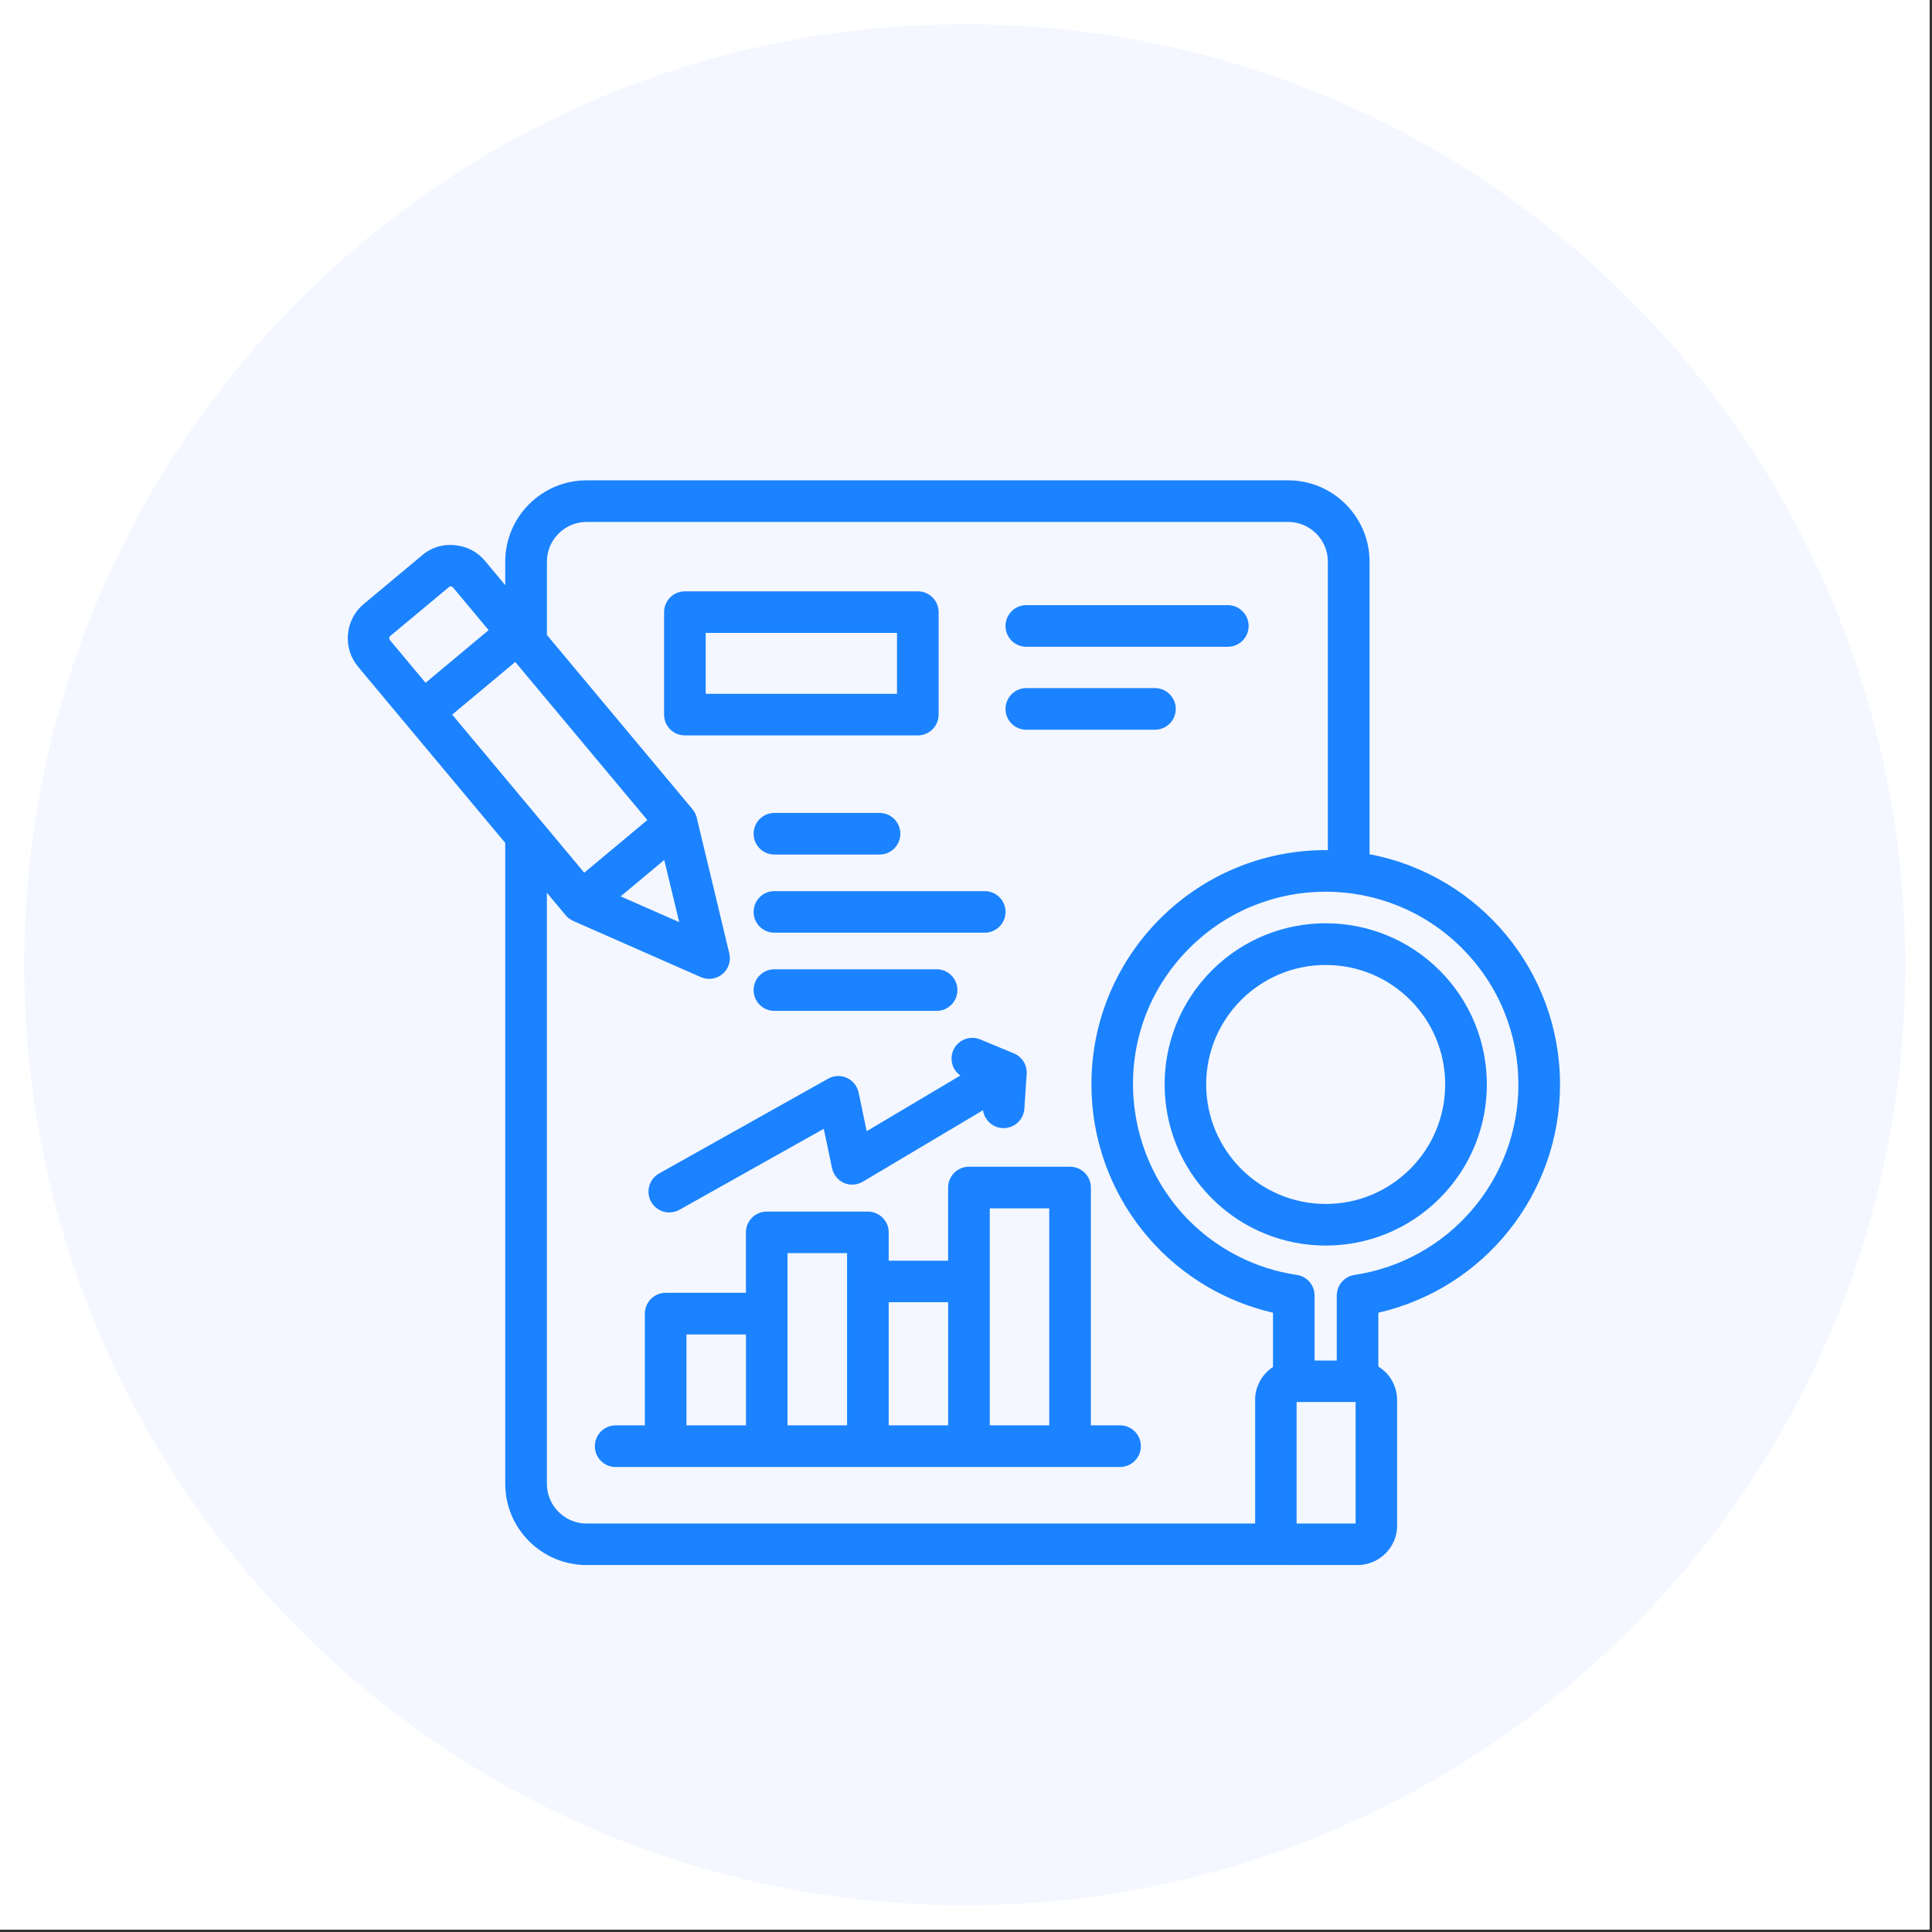 <svg xmlns="http://www.w3.org/2000/svg" xmlns:xlink="http://www.w3.org/1999/xlink" width="261" zoomAndPan="magnify" viewBox="0 0 195.75 195.75" height="261" preserveAspectRatio="xMidYMid meet" version="1.0"><rect x="0" y="0" width="195.75" height="195.75" fill="#333333" stroke="none"/><defs><clipPath id="063fc0b7d6"><path d="M 0 0 L 195.5 0 L 195.5 195.5 L 0 195.5 Z M 0 0 " clip-rule="nonzero"/></clipPath><clipPath id="9108adb72e"><path d="M 2.457 2.457 L 193.043 2.457 L 193.043 193.043 L 2.457 193.043 Z M 2.457 2.457 " clip-rule="nonzero"/></clipPath><clipPath id="b88a7ff826"><path d="M 97.75 2.457 C 45.121 2.457 2.457 45.121 2.457 97.75 C 2.457 150.379 45.121 193.043 97.75 193.043 C 150.379 193.043 193.043 150.379 193.043 97.75 C 193.043 45.121 150.379 2.457 97.75 2.457 Z M 97.75 2.457 " clip-rule="nonzero"/></clipPath><clipPath id="4f78f96384"><path d="M 35 48.645 L 158.918 48.645 L 158.918 159 L 35 159 Z M 35 48.645 " clip-rule="nonzero"/></clipPath></defs><g clip-path="url(#063fc0b7d6)"><path fill="#ffffff" d="M 0 0 L 195.5 0 L 195.5 195.5 L 0 195.5 Z M 0 0 " fill-opacity="1" fill-rule="nonzero"/><path fill="#ffffff" d="M 0 0 L 195.5 0 L 195.5 195.5 L 0 195.5 Z M 0 0 " fill-opacity="1" fill-rule="nonzero"/></g><g clip-path="url(#9108adb72e)"><g clip-path="url(#b88a7ff826)"><path fill="#f4f7ff" d="M 2.457 2.457 L 193.043 2.457 L 193.043 193.043 L 2.457 193.043 Z M 2.457 2.457 " fill-opacity="1" fill-rule="nonzero"/></g></g><g clip-path="url(#4f78f96384)"><path fill="#1b83ff" d="M 45.898 59.523 C 45.785 59.398 45.621 59.375 45.512 59.461 L 39.547 64.434 C 39.414 64.547 39.406 64.73 39.512 64.859 L 43.117 69.18 L 49.508 63.844 Z M 78.461 102.422 C 77.297 102.422 76.355 101.48 76.355 100.312 C 76.355 99.148 77.297 98.207 78.461 98.207 L 94.898 98.207 C 96.062 98.207 97.004 99.148 97.004 100.312 C 97.004 101.48 96.062 102.422 94.898 102.422 Z M 78.461 86.582 C 77.297 86.582 76.355 85.641 76.355 84.473 C 76.355 83.309 77.297 82.367 78.461 82.367 L 89.117 82.367 C 90.281 82.367 91.223 83.309 91.223 84.473 C 91.223 85.641 90.281 86.582 89.117 86.582 Z M 78.461 94.5 C 77.297 94.5 76.355 93.562 76.355 92.395 C 76.355 91.23 77.297 90.289 78.461 90.289 L 99.77 90.289 C 100.934 90.289 101.883 91.23 101.883 92.395 C 101.883 93.562 100.934 94.5 99.77 94.5 Z M 68.816 93.43 L 67.301 87.133 L 62.887 90.82 Z M 72.246 89.727 L 73.852 96.43 C 74.391 98.336 72.543 99.68 71.004 99 L 58.086 93.312 C 57.789 93.18 57.523 92.984 57.316 92.738 L 55.41 90.453 L 55.41 150.348 C 55.41 152.555 57.219 154.363 59.422 154.363 L 127.172 154.363 L 127.172 141.867 L 127.164 141.867 C 127.164 140.477 127.871 139.227 128.98 138.504 L 128.98 133.004 C 118.227 130.531 110.582 120.945 110.582 109.871 C 110.582 96.676 121.344 86.016 134.539 86.133 L 134.539 56.895 C 134.539 54.691 132.73 52.883 130.527 52.883 L 59.426 52.883 C 57.223 52.883 55.414 54.691 55.414 56.895 L 55.414 64.336 L 70.164 81.992 C 70.418 82.297 70.566 82.645 70.629 83 Z M 45.816 72.406 L 59.199 88.422 L 65.59 83.086 L 52.207 67.07 Z M 47.281 55.504 C 48.043 55.797 48.703 56.281 49.203 56.902 L 51.191 59.293 L 51.191 56.895 C 51.191 52.367 54.887 48.668 59.426 48.668 L 130.527 48.668 C 135.055 48.668 138.762 52.367 138.762 56.895 L 138.762 86.551 C 149.969 88.672 158.062 98.492 158.062 109.871 C 158.062 120.945 150.418 130.531 139.656 133.004 L 139.656 138.457 C 139.918 138.621 140.16 138.809 140.375 139.027 L 140.383 139.027 C 141.105 139.742 141.555 140.754 141.555 141.863 L 141.555 154.559 L 141.562 154.559 C 141.562 156.77 139.754 158.57 137.543 158.57 L 131.176 158.57 L 131.176 158.562 L 59.426 158.57 C 54.887 158.57 51.191 154.871 51.191 150.344 L 51.191 85.406 L 36.285 67.559 C 34.691 65.66 34.945 62.793 36.844 61.207 L 42.688 56.328 C 44.066 55.117 45.742 54.98 47.281 55.504 Z M 47.281 55.504 C 47.309 55.52 47.34 55.535 47.379 55.543 M 47.422 55.562 C 47.453 55.578 47.492 55.594 47.52 55.609 M 48.039 55.879 C 48.066 55.895 48.098 55.914 48.125 55.93 M 48.125 55.93 C 48.156 55.953 48.18 55.969 48.207 55.992 M 102.723 106.727 C 103.574 107.074 104.074 107.926 104.023 108.793 L 103.789 112.328 C 103.715 113.484 102.715 114.367 101.555 114.297 C 100.539 114.234 99.738 113.461 99.598 112.488 L 87.566 119.645 C 86.168 120.559 84.594 119.734 84.301 118.355 L 83.465 114.371 L 68.844 122.574 C 67.824 123.141 66.543 122.781 65.973 121.77 C 65.406 120.754 65.766 119.477 66.777 118.898 L 83.906 109.293 C 85.129 108.605 86.734 109.27 87.02 110.809 L 87.812 114.613 L 97.301 108.973 C 96.516 108.418 96.195 107.383 96.566 106.457 C 97.008 105.387 98.242 104.871 99.309 105.312 Z M 62.375 148.637 C 61.211 148.637 60.27 147.695 60.27 146.531 C 60.27 145.363 61.211 144.418 62.375 144.418 L 65.336 144.418 L 65.336 133.102 C 65.336 131.938 66.277 130.988 67.441 130.988 L 75.578 130.988 L 75.578 124.863 C 75.578 123.699 76.52 122.758 77.684 122.758 L 87.926 122.758 C 89.094 122.758 90.043 123.699 90.043 124.863 L 90.043 127.734 L 96.062 127.734 L 96.062 120.316 C 96.062 119.16 97.012 118.211 98.172 118.211 L 108.414 118.211 C 109.578 118.211 110.527 119.16 110.527 120.316 L 110.527 144.414 L 113.48 144.414 C 114.645 144.414 115.594 145.363 115.594 146.527 C 115.594 147.691 114.645 148.633 113.48 148.633 L 62.375 148.633 Z M 69.551 144.414 L 75.582 144.414 L 75.582 135.207 L 69.551 135.207 Z M 79.793 144.414 L 85.824 144.414 L 85.824 126.965 L 79.793 126.965 Z M 90.043 144.414 L 96.066 144.414 L 96.066 131.941 L 90.043 131.941 Z M 100.285 144.414 L 106.309 144.414 L 106.309 122.43 L 100.285 122.43 Z M 135.441 137.852 L 135.441 131.262 C 135.441 130.238 136.188 129.336 137.234 129.176 C 146.777 127.75 153.844 119.547 153.844 109.871 C 153.844 104.875 151.938 99.879 148.125 96.066 C 140.535 88.477 128.172 88.406 120.512 96.066 C 111.02 105.559 113.801 121.395 125.508 127.309 C 127.344 128.234 129.305 128.855 131.301 129.16 C 132.367 129.273 133.195 130.172 133.195 131.262 L 133.195 137.852 Z M 137.348 142.051 L 131.371 142.051 L 131.371 154.359 L 137.348 154.359 Z M 122.781 98.328 C 129.152 91.953 139.492 91.953 145.867 98.328 C 152.242 104.707 152.242 115.043 145.867 121.414 C 139.492 127.797 129.152 127.797 122.781 121.414 C 116.406 115.043 116.406 104.707 122.781 98.328 Z M 134.324 97.77 C 127.637 97.77 122.211 103.184 122.211 109.871 C 122.211 116.559 127.637 121.984 134.324 121.984 C 141.008 121.984 146.426 116.559 146.426 109.871 C 146.426 103.184 141.008 97.77 134.324 97.77 Z M 103.984 73.938 C 102.82 73.938 101.879 72.988 101.879 71.832 C 101.879 70.668 102.82 69.719 103.984 69.719 L 117.023 69.719 C 118.188 69.719 119.129 70.668 119.129 71.832 C 119.129 72.988 118.188 73.938 117.023 73.938 Z M 103.984 65.531 C 102.82 65.531 101.879 64.59 101.879 63.426 C 101.879 62.262 102.82 61.312 103.984 61.312 L 124.398 61.312 C 125.562 61.312 126.512 62.262 126.512 63.426 C 126.512 64.59 125.562 65.531 124.398 65.531 Z M 69.391 59.914 L 92.996 59.914 C 94.152 59.914 95.102 60.855 95.102 62.02 L 95.102 72.406 C 95.102 73.57 94.152 74.512 92.996 74.512 L 69.391 74.512 C 68.227 74.512 67.285 73.57 67.285 72.406 L 67.285 62.02 C 67.285 60.855 68.227 59.914 69.391 59.914 Z M 90.883 64.129 L 71.5 64.129 L 71.5 70.297 L 90.883 70.297 Z M 90.883 64.129 " fill-opacity="1" fill-rule="nonzero"/></g></svg>